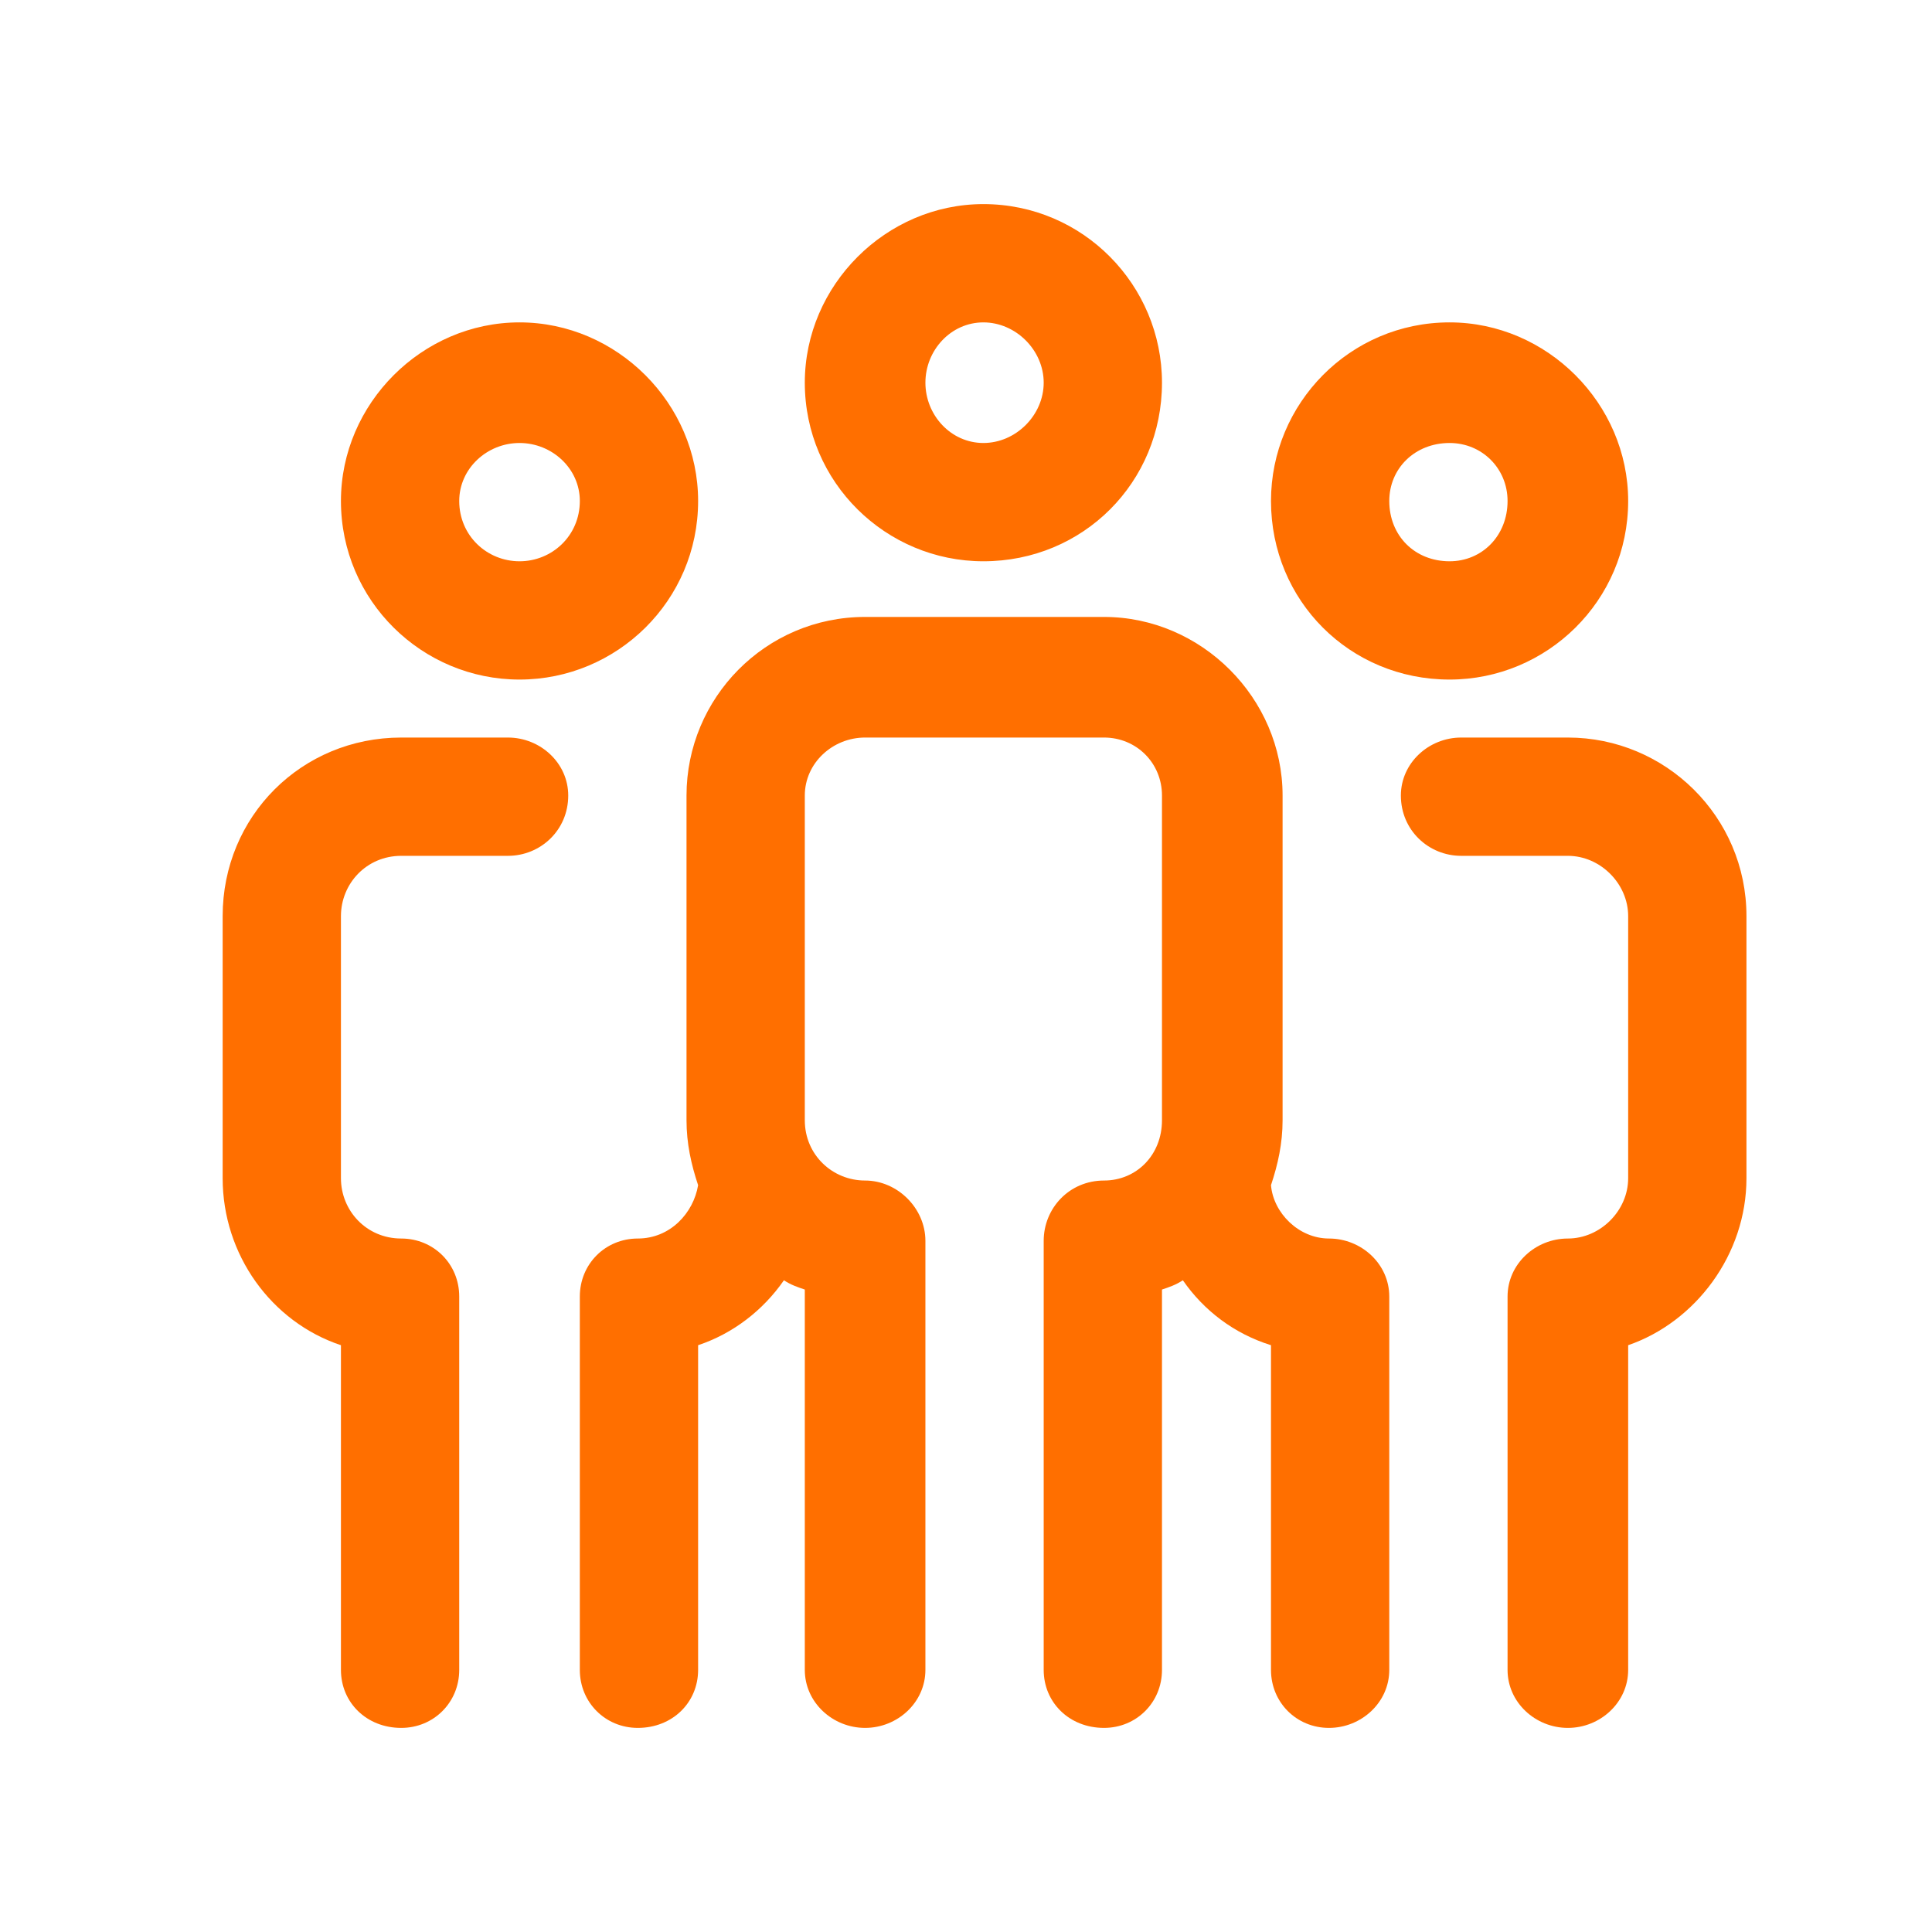 <?xml version="1.0" encoding="UTF-8"?>
<!DOCTYPE svg PUBLIC "-//W3C//DTD SVG 1.1//EN" "http://www.w3.org/Graphics/SVG/1.1/DTD/svg11.dtd">
<!-- Creator: CorelDRAW X7 -->
<svg xmlns="http://www.w3.org/2000/svg" xml:space="preserve" width="0.833in" height="0.833in" version="1.1" style="shape-rendering:geometricPrecision; text-rendering:geometricPrecision; image-rendering:optimizeQuality; fill-rule:evenodd; clip-rule:evenodd"
viewBox="0 0 833 833"
 xmlns:xlink="http://www.w3.org/1999/xlink">
 <defs>
  <style type="text/css">
   <![CDATA[
    .fil0 {fill:#FF6F00}
   ]]>
  </style>
 </defs>
 <g id="Layer_x0020_1">
  <path class="fil0" d="M224 293c42,0 77,-34 77,-77 0,-42 -35,-77 -77,-77 -42,0 -77,35 -77,77 0,43 35,77 77,77zm0 -102c14,0 26,11 26,25 0,15 -12,26 -26,26 -14,0 -26,-11 -26,-26 0,-14 12,-25 26,-25zm401 102c42,0 77,-34 77,-77 0,-42 -35,-77 -77,-77 -43,0 -77,35 -77,77 0,43 34,77 77,77zm0 -102c14,0 25,11 25,25 0,15 -11,26 -25,26 -15,0 -26,-11 -26,-26 0,-14 11,-25 26,-25zm128 204l0 113c0,33 -22,62 -51,72l0 140c0,14 -12,25 -26,25 -14,0 -26,-11 -26,-25l0 -161c0,-14 12,-25 26,-25 14,0 26,-12 26,-26l0 -113c0,-14 -12,-26 -26,-26l-46 0c-14,0 -26,-11 -26,-26 0,-14 12,-25 26,-25l46 0c42,0 77,34 77,77zm-154 164l0 161c0,14 -12,25 -26,25 -14,0 -25,-11 -25,-25l0 -140c-16,-5 -29,-15 -38,-28 -3,2 -6,3 -9,4l0 164c0,14 -11,25 -25,25 -15,0 -26,-11 -26,-25l0 -185c0,-14 11,-26 26,-26 14,0 25,-11 25,-26l0 -140c0,-14 -11,-25 -25,-25l-103 0c-14,0 -26,11 -26,25l0 140c0,15 12,26 26,26 14,0 26,12 26,26l0 185c0,14 -12,25 -26,25 -14,0 -26,-11 -26,-25l0 -164c-3,-1 -6,-2 -9,-4 -9,13 -22,23 -37,28l0 140c0,14 -11,25 -26,25 -14,0 -25,-11 -25,-25l0 -161c0,-14 11,-25 25,-25 14,0 24,-11 26,-23 -3,-9 -5,-18 -5,-28l0 -140c0,-42 34,-77 77,-77l103 0c42,0 77,35 77,77l0 140c0,10 -2,19 -5,28 1,12 12,23 25,23 14,0 26,11 26,25l0 0zm-354 -216c0,15 -12,26 -26,26l-46 0c-15,0 -26,12 -26,26l0 113c0,14 11,26 26,26 14,0 25,11 25,25l0 161c0,14 -11,25 -25,25 -15,0 -26,-11 -26,-25l0 -140c-30,-10 -51,-39 -51,-72l0 -113c0,-43 34,-77 77,-77l46 0c14,0 26,11 26,25l0 0zm179 -101c43,0 77,-34 77,-77 0,-42 -34,-77 -77,-77 -42,0 -77,35 -77,77 0,43 35,77 77,77zm0 -103c14,0 26,12 26,26 0,14 -12,26 -26,26 -14,0 -25,-12 -25,-26 0,-14 11,-26 25,-26zm0 0z"/>
 </g>
</svg>
